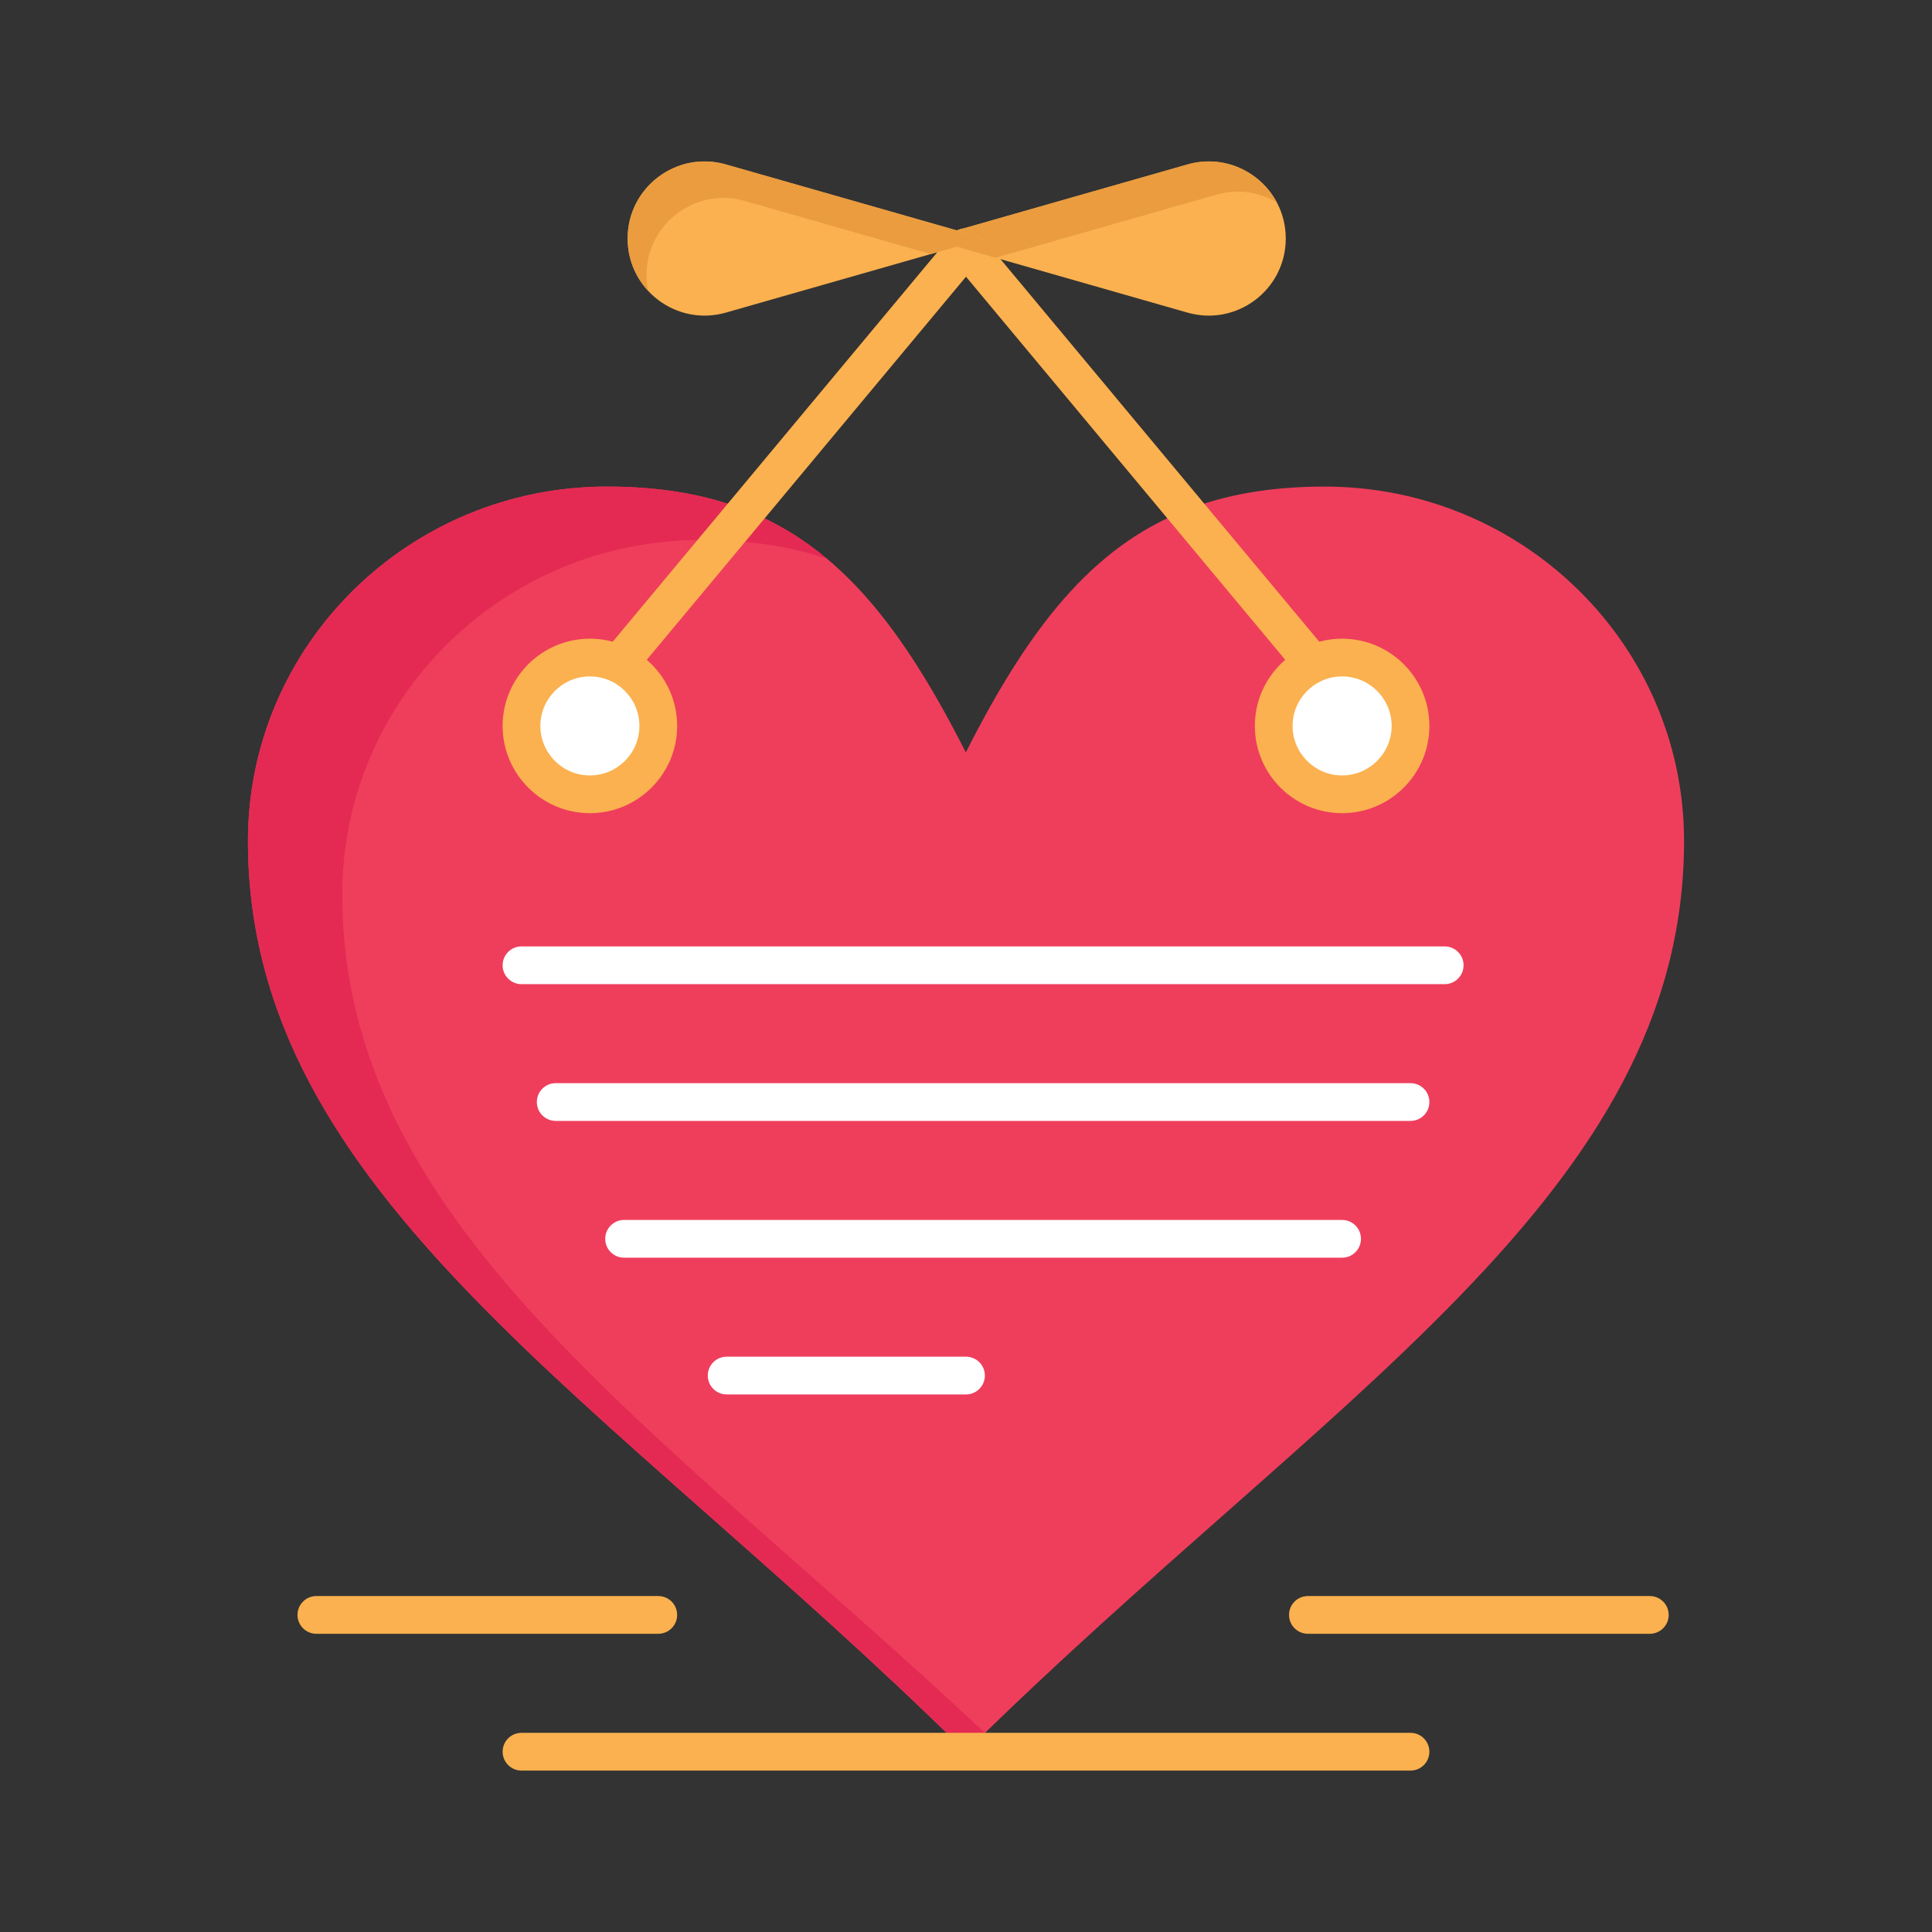 <?xml version="1.0" ?>
<!DOCTYPE svg  PUBLIC '-//W3C//DTD SVG 1.1//EN'  'http://www.w3.org/Graphics/SVG/1.1/DTD/svg11.dtd'>

<svg width="800px" height="800px" viewBox="0 0 512 512" version="1.1" xml:space="preserve" xmlns="http://www.w3.org/2000/svg" xmlns:xlink="http://www.w3.org/1999/xlink">
<rect x="0" y="0" width="512" height="512" fill="#333333" stroke="none"/>
<g id="_x35_75_x2C__Heart_x2C__Hanging_Heart_x2C__Calendar_x2C__Love_Letter">
<g>
<path d="M156.33,174.259c10.01,0,18.12,8.11,18.12,18.12c0,10.01-8.11,18.12-18.12,18.12    c-10.01,0-18.13-8.11-18.13-18.12C138.2,182.369,146.32,174.259,156.33,174.259z" style="fill:#FFFFFF;"/>
<path d="M355.67,174.259c10.01,0,18.13,8.11,18.13,18.12c0,10.01-8.12,18.12-18.13,18.12    s-18.12-8.11-18.12-18.12C337.55,182.369,345.66,174.259,355.67,174.259z" style="fill:#FFFFFF;"/>
<path d="M314.11,135.259c10.609-4.21,22.72-6.31,36.949-6.31c52.62,0,95.23,42.07,95.23,93.93    c0,93.92-95.23,147.41-190.34,241.34C160.83,370.289,65.71,316.8,65.71,222.879c0-51.86,42.61-93.93,95.12-93.93    c14.27,0,26.4,2.11,37.03,6.35c24.8,9.86,41.45,31.23,58.09,64.1C272.61,166.489,289.27,145.109,314.11,135.259z M355.67,174.259    c-10.01,0-18.12,8.11-18.12,18.12c0,10.01,8.11,18.12,18.12,18.12s18.13-8.11,18.13-18.12    C373.8,182.369,365.68,174.259,355.67,174.259z M174.45,192.379c0-10.01-8.11-18.12-18.12-18.12c-10.01,0-18.13,8.11-18.13,18.12    c0,10.01,8.12,18.12,18.13,18.12C166.34,210.5,174.45,202.389,174.45,192.379z" style="fill:#EF3E5C;"/>
<g>
<g>
<g>
<path d="M90.71,237.037c0-51.86,42.61-93.93,95.12-93.93c12.663,0,23.634,1.67,33.374,5.007       c-6.472-5.422-13.5-9.696-21.344-12.815c-10.63-4.24-22.76-6.35-37.03-6.35c-52.51,0-95.12,42.07-95.12,93.93       c0,93.92,95.12,147.41,190.24,241.34c1.693-1.672,3.386-3.328,5.079-4.976C172.993,376.774,90.71,324.391,90.71,237.037z" style="fill:#E42A53;"/>
</g>
</g>
</g>
<path d="M355.67,215.5c-12.748,0-23.12-10.372-23.12-23.12s10.372-23.12,23.12-23.12    c12.754,0,23.13,10.372,23.13,23.12S368.424,215.5,355.67,215.5z M355.67,179.259c-7.234,0-13.12,5.886-13.12,13.12    s5.886,13.12,13.12,13.12c7.24,0,13.13-5.886,13.13-13.12S362.91,179.259,355.67,179.259z" style="fill:#FBB14F;"/>
<path d="M156.33,215.5c-12.754,0-23.13-10.372-23.13-23.12s10.376-23.12,23.13-23.12    c12.749,0,23.12,10.372,23.12,23.12S169.079,215.5,156.33,215.5z M156.33,179.259c-7.24,0-13.13,5.886-13.13,13.12    s5.89,13.12,13.13,13.12c7.234,0,13.12-5.886,13.12-13.12S163.564,179.259,156.33,179.259z" style="fill:#FBB14F;"/>
<path d="M165.388,179.259c-1.129,0-2.264-0.38-3.199-1.159c-2.121-1.768-2.408-4.92-0.64-7.042    l90.609-108.739c1.768-2.122,4.92-2.409,7.042-0.641c2.122,1.768,2.409,4.92,0.642,7.042l-90.611,108.74    C168.242,178.647,166.82,179.259,165.388,179.259z" style="fill:#FBB14F;"/>
<path d="M346.613,179.259c-1.433,0-2.855-0.612-3.844-1.799L252.159,68.72    c-1.768-2.122-1.481-5.274,0.641-7.042c2.121-1.768,5.275-1.481,7.042,0.641l90.61,108.74c1.769,2.121,1.481,5.274-0.64,7.042    C348.877,178.879,347.741,179.259,346.613,179.259z" style="fill:#FBB14F;"/>
<path d="M373.8,469.22H138.2c-2.761,0-5-2.238-5-5s2.239-5,5-5h235.6c2.762,0,5,2.238,5,5    S376.562,469.22,373.8,469.22z" style="fill:#FBB14F;"/>
<path d="M382.86,260.81H138.2c-2.761,0-5-2.238-5-5c0-2.761,2.239-5,5-5h244.66c2.762,0,5,2.239,5,5    C387.86,258.571,385.622,260.81,382.86,260.81z" style="fill:#FFFFFF;"/>
<path d="M373.8,297.05H147.27c-2.761,0-5-2.238-5-5s2.239-5,5-5H373.8c2.762,0,5,2.238,5,5    S376.562,297.05,373.8,297.05z" style="fill:#FFFFFF;"/>
<path d="M355.67,333.3H165.39c-2.761,0-5-2.238-5-5s2.239-5,5-5h190.28c2.762,0,5,2.238,5,5    S358.432,333.3,355.67,333.3z" style="fill:#FFFFFF;"/>
<path d="M256,369.539h-63.43c-2.761,0-5-2.238-5-5s2.239-5,5-5H256c2.762,0,5,2.238,5,5    S258.762,369.539,256,369.539z" style="fill:#FFFFFF;"/>
<path d="M437.22,432.97H346.61c-2.762,0-5-2.238-5-5s2.238-5,5-5h90.609c2.762,0,5,2.238,5,5    S439.981,432.97,437.22,432.97z" style="fill:#FBB14F;"/>
<path d="M174.45,432.97H83.84c-2.761,0-5-2.238-5-5s2.239-5,5-5h90.61c2.761,0,5,2.238,5,5    S177.211,432.97,174.45,432.97z" style="fill:#FBB14F;"/>
<path d="M314.71,43.579c13.05-3.73,26.03,6.07,26.03,19.63c0,13.57-12.98,23.36-26.03,19.64L246,63.209    L314.71,43.579z" style="fill:#FBB14F;"/>
<path d="M322.377,51.579c5.697-1.628,11.381-0.677,15.978,2.04c-4.337-8.128-13.969-12.805-23.645-10.04    L246,63.209l17.83,5.096L322.377,51.579z" style="fill:#EA9C3F;"/>
<path d="M261.07,63.209l-68.72,19.64c-13.04,3.72-26.02-6.07-26.02-19.64c0-13.56,12.98-23.36,26.02-19.63    L261.07,63.209z" style="fill:#FBB14F;"/>
<path d="M171.33,72.876c0-13.56,12.98-23.36,26.02-19.63l49.303,14.083l14.417-4.12l-68.72-19.63    c-13.04-3.73-26.02,6.07-26.02,19.63c0,5.445,2.093,10.279,5.438,13.878C171.487,75.734,171.33,74.329,171.33,72.876z" style="fill:#EA9C3F;"/>
</g>
</g>
<g id="Layer_1"/>
</svg>